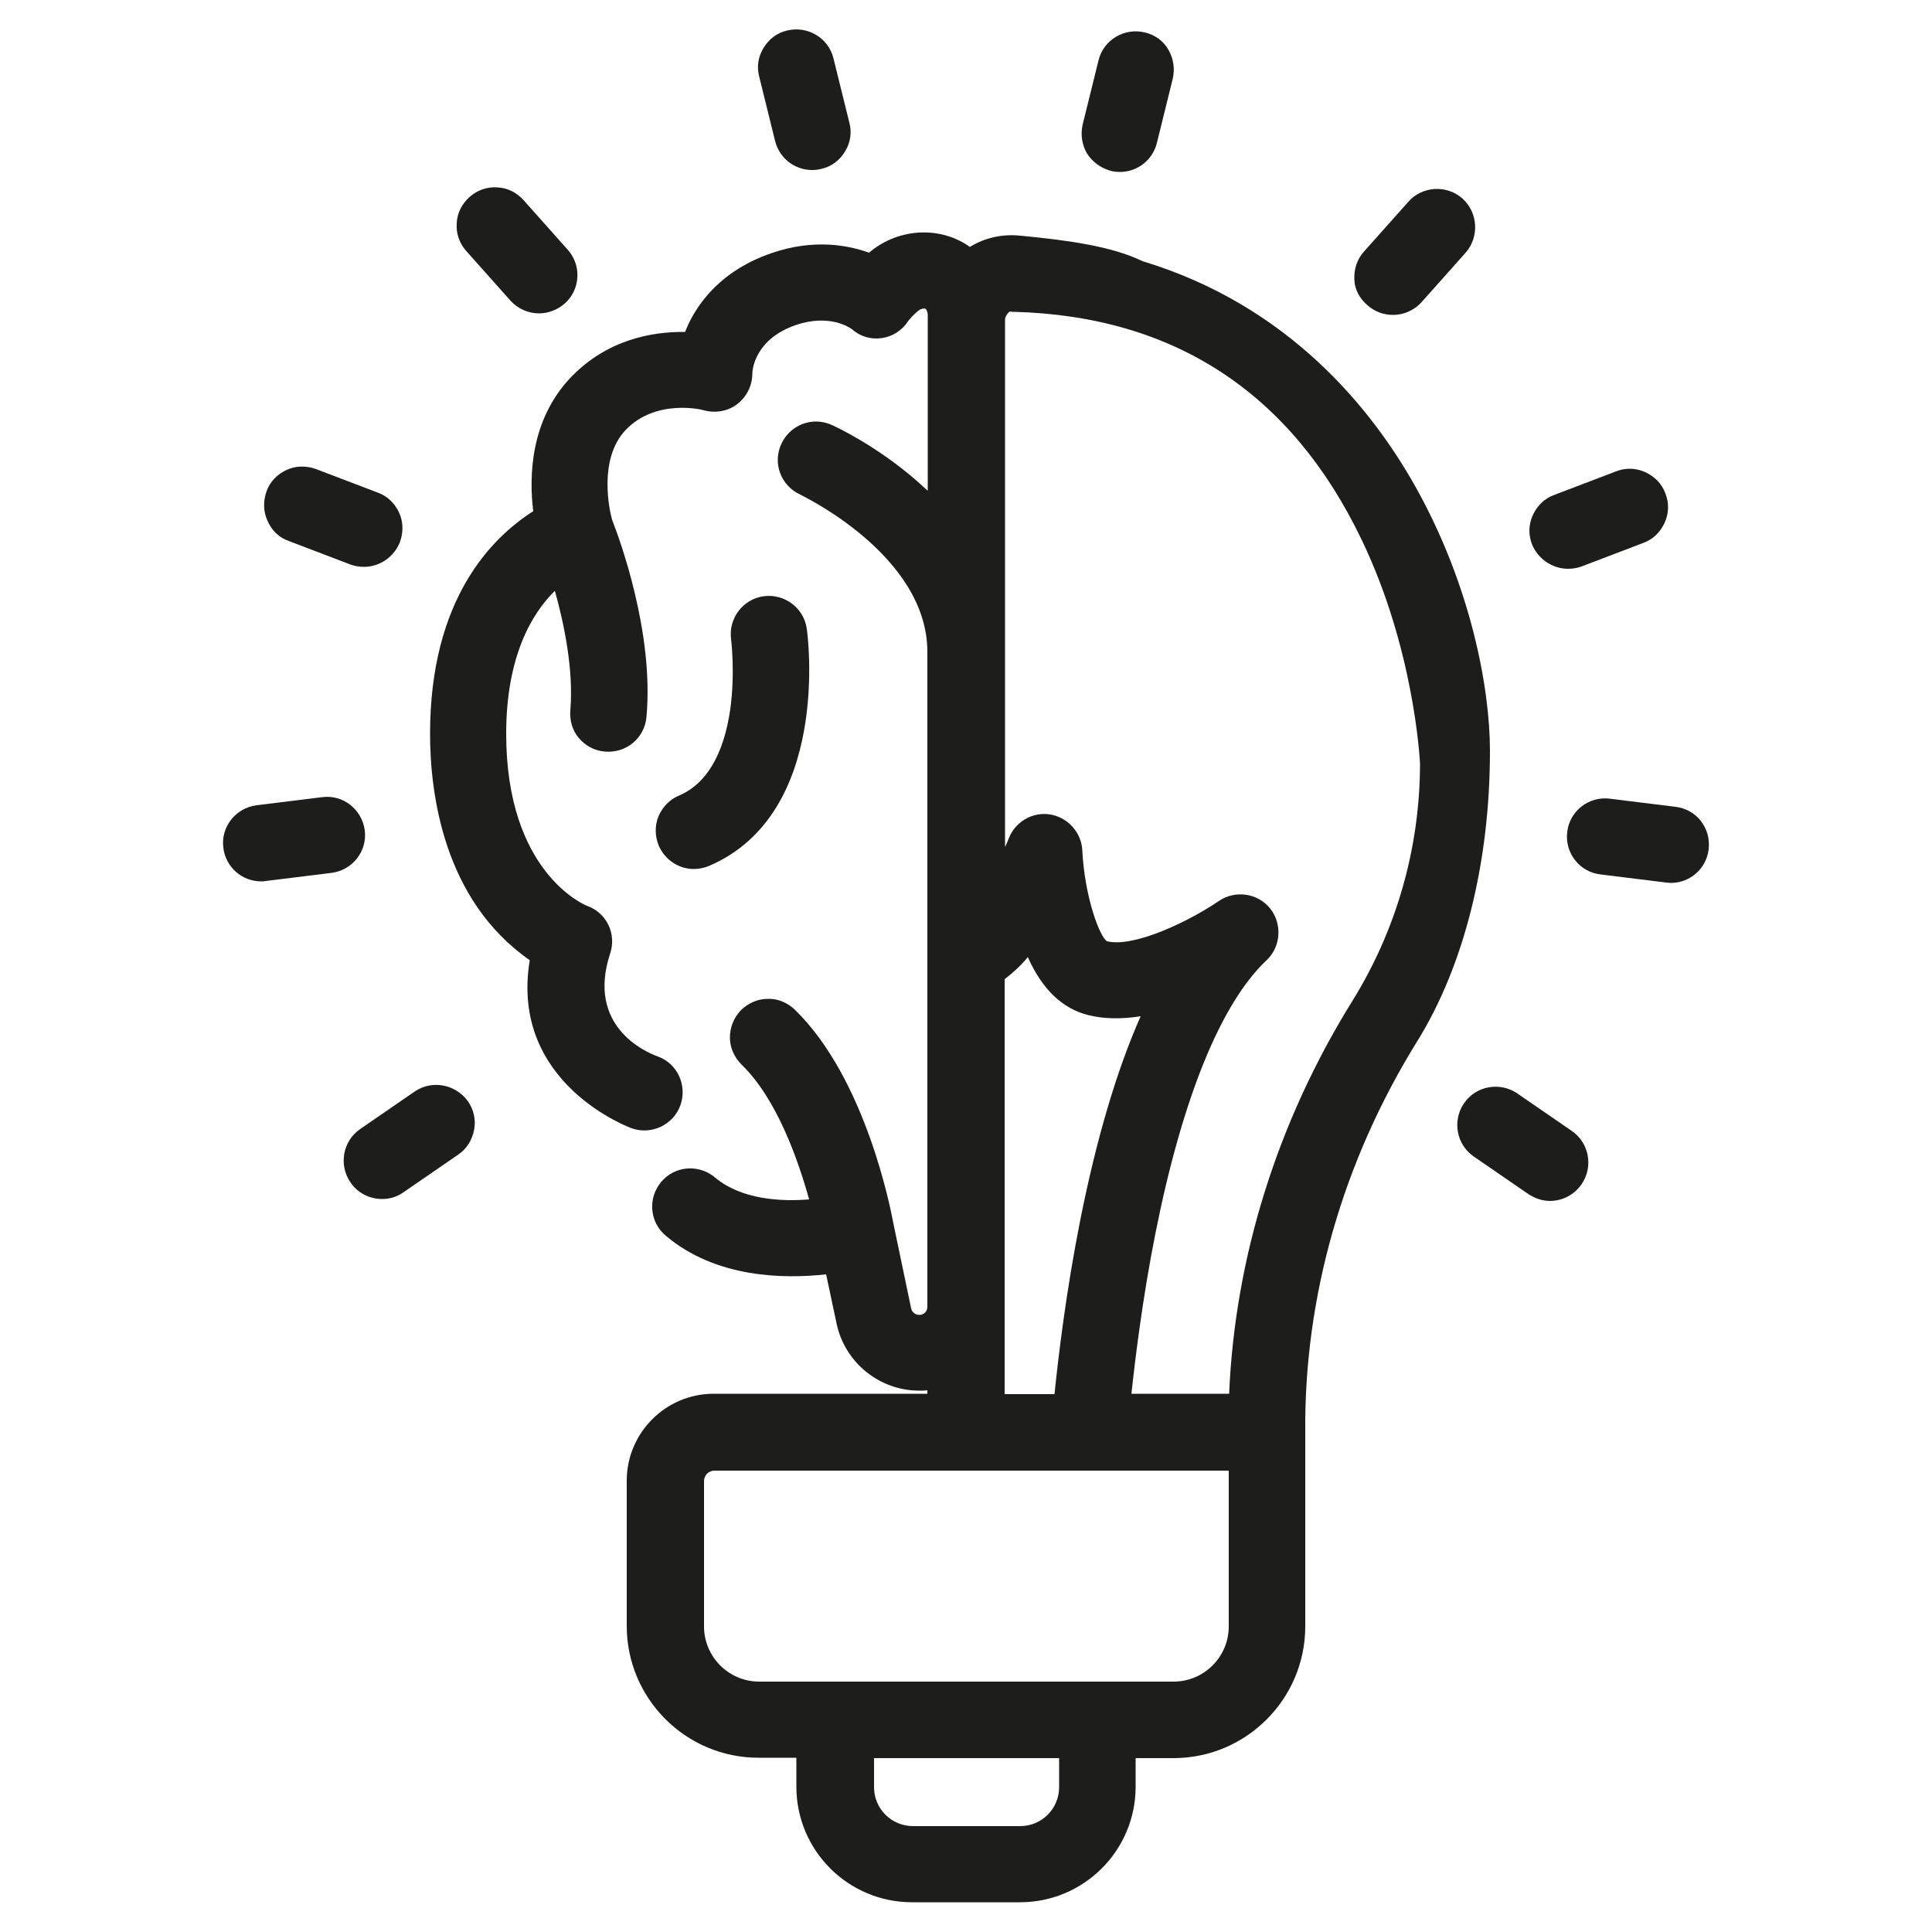 <?xml version="1.0" encoding="utf-8"?>
<!-- Generator: Adobe Illustrator 29.1.0, SVG Export Plug-In . SVG Version: 9.03 Build 55587)  -->
<svg version="1.0" id="Ebene_1" xmlns="http://www.w3.org/2000/svg" xmlns:xlink="http://www.w3.org/1999/xlink" x="0px" y="0px"
	 viewBox="0 0 500 500" style="enable-background:new 0 0 500 500;" xml:space="preserve">
<style type="text/css">
	.st0{fill:#1D1D1B;}
</style>
<g>
	<path class="st0" d="M175.7,205.9c-2.4,1-4.3,3-5.3,5.4c-1,2.5-0.9,5.1,0.1,7.6c1.6,3.6,5.1,6,9.1,6c1.3,0,2.7-0.3,3.9-0.8
		c31.5-13.5,25.6-59.3,25.3-61.3c-0.7-5.4-5.7-9.2-11.1-8.5c-5.4,0.7-9.2,5.7-8.5,11.1c0,0.1,1.1,8.6-0.2,18.1
		C187.3,195.3,182.8,202.9,175.7,205.9z"/>
	<path class="st0" d="M366.4,126.1C355,105.7,333.4,79,295.7,67.6c-8.2-4-20.1-5.5-31.6-6.6c-4.6-0.5-9.2,0.5-13.1,2.9
		c-7.7-5.5-18.6-4.9-26.1,1.5c-5.2-1.9-14.2-3.7-25.2,0.1c-12.6,4.3-18.6,12.3-21.5,18.3c-0.3,0.7-0.6,1.4-0.9,2.1
		c-8.8-0.1-20.4,2.1-29.7,11.9c-10.4,11-10.7,25.6-9.6,34.5c-10.7,6.8-26.7,22.7-26.7,57.6c0,15.3,3.4,43,25.8,58.6
		c-5.3,32,26.1,43.4,26.4,43.5c5.1,1.8,10.8-0.9,12.6-6c1.8-5.1-0.8-10.8-5.9-12.6c-3.1-1.1-18.5-7.8-12.3-26.6
		c1.7-5.1-0.9-10.5-5.8-12.3c-0.9-0.3-21.1-8.8-21.1-44.6c0-20.4,6.9-31.4,12.6-37c2.3,8.2,4.9,20.4,4,30.9
		c-0.2,2.6,0.5,5.2,2.2,7.2s4.1,3.3,6.7,3.5c5.6,0.5,10.3-3.5,10.8-8.9c2-21.8-6.9-46-8.9-51.1c-0.6-2.1-3.7-15.6,3.5-23.2
		c7.8-8.2,19.9-5.3,20.3-5.1c3.1,0.8,6.3,0.2,8.7-1.7c2.4-1.9,3.8-4.8,3.8-7.8c0-1.2,0.8-9,11.3-12.6c8.6-2.9,13.8,0.6,14.5,1.1
		c2.1,1.9,4.9,2.7,7.7,2.3c2.8-0.4,5.3-2,6.9-4.5c0.2-0.2,1.2-1.6,3-2.9c0.7-0.3,1.2-0.3,1.4-0.2c0.2,0.1,0.5,0.6,0.6,1.4V127
		c-1-0.9-2-1.8-3-2.7c-10.6-9.2-21.3-14.1-21.8-14.3c-5-2.3-10.8-0.1-13.1,4.9c-2.3,5-0.1,10.8,4.9,13.1
		c0.3,0.2,32.9,15.6,32.9,40.7v169.5c0,1.2-0.9,2.1-2.1,2.1c-1,0-1.9-0.7-2.1-1.7l-4.6-22c-0.7-3.8-7.2-37.5-25.5-55.3
		c-1.9-1.8-4.4-2.9-7-2.8c-2.6,0-5.1,1.1-7,3c-1.8,1.9-2.8,4.4-2.8,7c0,2.6,1.1,5.1,3,7c9.1,8.8,14.6,24.5,17.5,34.9
		c-7.2,0.6-17.5,0.1-24.4-5.7c-4.2-3.5-10.4-3-13.9,1.2c-3.5,4.2-3,10.4,1.2,13.9c13,11,30.6,11.2,41.5,10l2.7,12.7
		c2.1,10.1,11.1,17.4,21.4,17.4c0.7,0,1.4,0,2.1-0.1v0.9h-55.3c-12.4,0-22.5,10.1-22.5,22.5v37.6c0,18.8,15.3,34.1,34.1,34.1h9.8
		v7.5c0,16.5,13.4,29.9,29.9,29.9H264c16.5,0,29.9-13.4,29.9-29.9V455h9.8c18.8,0,34.1-15.3,34.1-34.1v-50.3
		c-0.3-35,9.7-70,28.9-101c12.2-19.6,18.9-46.4,18.9-75.3C385.6,178,380.6,151.5,366.4,126.1z M274.1,455v7.5h0
		c0,5.6-4.5,10.1-10.1,10.1h-27.7c-5.6,0-10.1-4.5-10.1-10.1V455H274.1z M260,253.4c2-1.5,4.1-3.4,6-5.7c3.7,8.3,8.9,13.3,15.6,15
		c4,1,8.6,1.1,13.6,0.3c-6.2,14-11.4,31.6-15.6,52.6c-3.7,18.6-5.7,35.5-6.7,45.2H260V253.4z M292.8,360.8c1-9.3,2.9-24.9,6.2-41.5
		c7-35.2,17-59.7,28.8-70.8c3.7-3.5,4.1-9.4,0.9-13.4c-3.2-4-9.1-4.8-13.3-1.9c-7.6,5.2-21.9,12.1-28.9,10.4
		c-1.9-1.1-5.8-11.5-6.4-23.5c-0.2-4.6-3.7-8.5-8.2-9.3c-4.6-0.8-9.1,1.8-10.8,6.1c-0.3,0.8-0.6,1.5-1,2.3V82.6
		c0-0.4,0.4-1.2,0.8-1.6l0.3-0.3c0.1,0,0.3-0.1,0.4-0.1l0.3,0.1l0.5,0c41.5,1.1,71.8,21,90,59c13.5,28.1,15,56.4,15.1,57.8
		c0,21.9-6.1,43.2-17.6,61.7c-19.3,31.1-30.3,66.2-31.8,101.5H292.8z M318,380.6v40.3c0,7.9-6.4,14.3-14.3,14.3H196.5
		c-7.9,0-14.3-6.4-14.3-14.3v-37.6c0-1.5,1.2-2.7,2.7-2.7H318z"/>
	<path class="st0" d="M107.3,282.5l-14.1,9.7c-4.5,3.1-5.6,9.3-2.5,13.8c1.8,2.7,4.9,4.3,8.2,4.3c2,0,4-0.6,5.6-1.8l14.1-9.7
		c2.2-1.5,3.6-3.8,4.1-6.4c0.5-2.6-0.1-5.2-1.6-7.4C117.9,280.6,111.8,279.4,107.3,282.5z"/>
	<path class="st0" d="M94.4,214.9c-0.7-5.4-5.6-9.3-11-8.6l-17,2.1c-5.4,0.7-9.3,5.6-8.6,11c0.6,5,4.8,8.7,9.8,8.7
		c0.4,0,0.8,0,1.2-0.1l17-2.1C91.2,225.2,95.1,220.3,94.4,214.9z"/>
	<path class="st0" d="M74.7,140l16,6.1c1.1,0.4,2.3,0.6,3.5,0.6c4.1,0,7.8-2.6,9.3-6.4v0c0.9-2.5,0.9-5.2-0.2-7.6
		c-1.1-2.4-3-4.3-5.5-5.2l-16-6.1c-2.5-0.9-5.2-0.9-7.6,0.2c-2.4,1.1-4.3,3-5.2,5.5c-0.9,2.5-0.9,5.2,0.2,7.6
		C70.3,137.3,72.2,139.1,74.7,140z"/>
	<path class="st0" d="M132.1,77.8L132.1,77.8c1.9,2.1,4.6,3.3,7.4,3.3c2.4,0,4.7-0.9,6.6-2.5c4.1-3.6,4.5-9.9,0.8-14l-11.4-12.8
		c-1.8-2-4.2-3.2-6.8-3.3c-2.6-0.2-5.2,0.7-7.2,2.5c-2,1.8-3.2,4.2-3.3,6.8c-0.2,2.6,0.7,5.2,2.5,7.2L132.1,77.8z"/>
	<path class="st0" d="M200.6,36.5L200.6,36.5c1.1,4.4,5,7.5,9.6,7.5c0.8,0,1.6-0.1,2.4-0.3c2.6-0.6,4.7-2.2,6.1-4.5s1.8-4.9,1.1-7.5
		l-4.1-16.6c-1.3-5.3-6.7-8.5-12-7.2c-2.6,0.6-4.7,2.2-6.1,4.5c-1.4,2.3-1.8,4.9-1.1,7.5L200.6,36.5z"/>
	<path class="st0" d="M406.8,292.7l-14.1-9.7v0c-4.5-3.1-10.7-2-13.8,2.5c-3.1,4.5-2,10.7,2.5,13.8l14.1,9.7
		c1.7,1.1,3.6,1.8,5.6,1.8c3.3,0,6.3-1.6,8.2-4.3C412.4,302,411.3,295.8,406.8,292.7z"/>
	<path class="st0" d="M440.2,212.5c-1.6-2.1-4-3.4-6.6-3.7l-17-2.1l0,0c-5.4-0.7-10.4,3.2-11,8.6c-0.7,5.4,3.2,10.4,8.6,11l17,2.1
		c0.4,0,0.8,0.1,1.2,0.1c5,0,9.2-3.7,9.8-8.7C442.5,217.1,441.8,214.6,440.2,212.5z"/>
	<path class="st0" d="M405.8,147.2c1.2,0,2.4-0.2,3.5-0.6l16-6.1c2.5-0.9,4.4-2.8,5.5-5.2c1.1-2.4,1.2-5.1,0.2-7.6
		c-0.9-2.5-2.8-4.4-5.2-5.5c-2.4-1.1-5.1-1.2-7.6-0.2l-16,6.1c-2.5,0.9-4.4,2.8-5.5,5.2c-1.1,2.4-1.2,5.1-0.2,7.6
		C398,144.6,401.7,147.2,405.8,147.2z"/>
	<path class="st0" d="M353.9,79c1.8,1.6,4.1,2.5,6.6,2.5c2.8,0,5.5-1.2,7.4-3.3l11.4-12.8c3.6-4.1,3.2-10.4-0.8-14
		c-2-1.8-4.5-2.6-7.2-2.5c-2.6,0.2-5.1,1.3-6.8,3.3L353,65.1c-1.8,2-2.6,4.5-2.5,7.2S351.9,77.3,353.9,79z"/>
	<path class="st0" d="M287.4,44.2c0.8,0.2,1.6,0.3,2.4,0.3c4.6,0,8.5-3.1,9.6-7.5l4.1-16.6c0.6-2.6,0.2-5.2-1.1-7.5
		s-3.5-3.9-6.1-4.5c-5.3-1.3-10.7,1.9-12,7.2l-4.1,16.6c-0.6,2.6-0.2,5.2,1.1,7.5C282.7,41.9,284.9,43.5,287.4,44.2z"/>
</g>
</svg>
